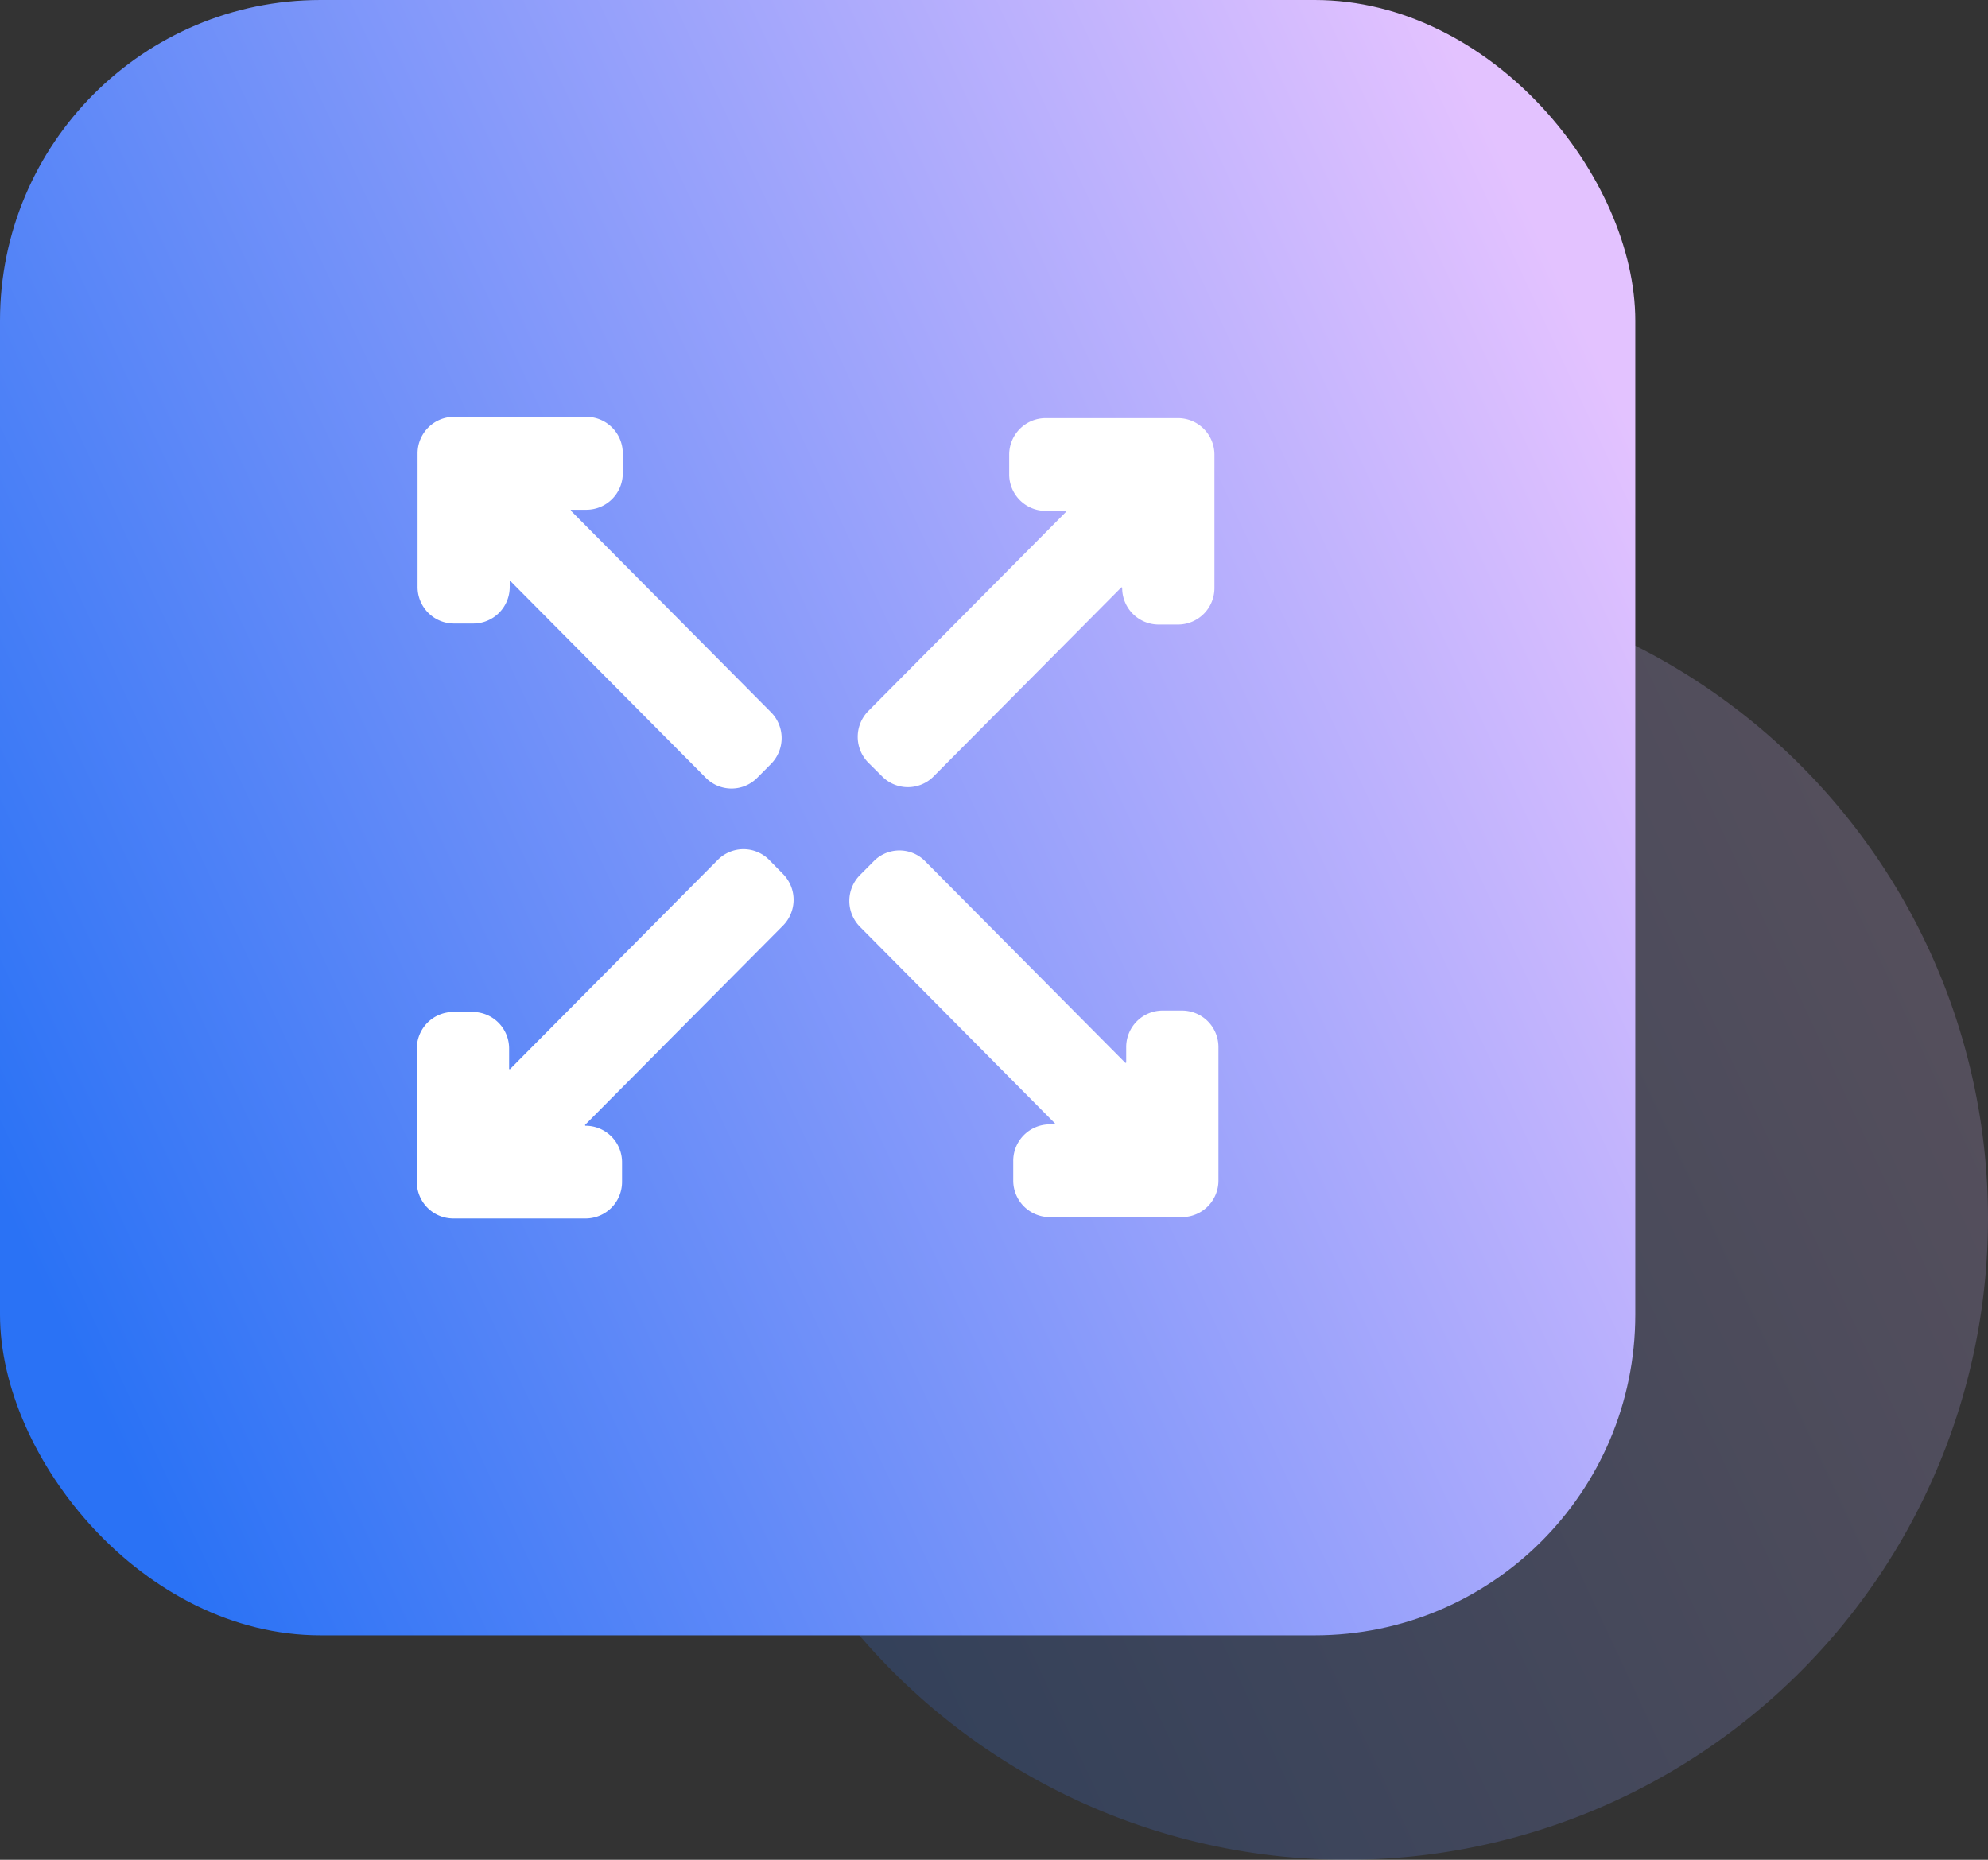 <svg id="扩展" xmlns="http://www.w3.org/2000/svg" xmlns:xlink="http://www.w3.org/1999/xlink" width="62" height="58" viewBox="0 0 62 58">
  <rect x="0" y="0" width="62" height="58" fill="#333333" stroke="none"/>
  <defs>
    <style>
      .cls-1, .cls-3 {
        fill-rule: evenodd;
      }

      .cls-1 {
        opacity: 0.2;
        fill: url(#linear-gradient);
      }

      .cls-2 {
        fill: url(#linear-gradient-2);
      }

      .cls-3 {
        fill: #fff;
      }
    </style>
    <linearGradient id="linear-gradient" x1="24" y1="48.326" x2="64" y2="29.674" gradientUnits="userSpaceOnUse">
      <stop offset="0" stop-color="#2a72f5"/>
      <stop offset="1" stop-color="#e3c2ff"/>
    </linearGradient>
    <linearGradient id="linear-gradient-2" x1="0" y1="37.391" x2="51" y2="13.609" xlink:href="#linear-gradient"/>
  </defs>
  <path id="形状_1128" data-name="形状 1128" class="cls-1" d="M43.984,19A20,20,0,1,0,64,38.986,19.993,19.993,0,0,0,43.984,19h0Z" transform="translate(-2 -1)"/>
  <rect id="圆角矩形_573" data-name="圆角矩形 573" class="cls-2" width="51" height="51" rx="10" ry="10"/>
  <path id="形状_1131" data-name="形状 1131" class="cls-3" d="M16.156,20.446h0.608a1.138,1.138,0,0,0,1.133-1.14V19.147a0.035,0.035,0,0,1,0-.011,0.034,0.034,0,0,1,.024-0.01l0.009,0.007,6.084,6.126a1.128,1.128,0,0,0,1.6,0l0.431-.434a1.146,1.146,0,0,0,0-1.613L19.808,16.93a0.037,0.037,0,0,1-.007-0.008,0.034,0.034,0,0,1,.01-0.024H20.29a1.138,1.138,0,0,0,1.133-1.14V15.14A1.138,1.138,0,0,0,20.29,14H16.156a1.138,1.138,0,0,0-1.133,1.14v4.166A1.138,1.138,0,0,0,16.156,20.446Zm22.712,12.07H38.256a1.138,1.138,0,0,0-1.133,1.14v0.471a0.039,0.039,0,0,1,0,.011,0.033,0.033,0,0,1-.024.01,0.037,0.037,0,0,1-.009-0.007l-6.239-6.284a1.121,1.121,0,0,0-.8-0.334h0a1.121,1.121,0,0,0-.8.334l-0.432.434a1.147,1.147,0,0,0,0,1.612L34.9,36.033a0.035,0.035,0,0,1,.007.008,0.033,0.033,0,0,1-.01.024H34.733a1.138,1.138,0,0,0-1.133,1.14v0.612a1.138,1.138,0,0,0,1.133,1.14h4.135A1.138,1.138,0,0,0,40,37.819V33.656A1.138,1.138,0,0,0,38.868,32.516Zm-12.881-4.7a1.128,1.128,0,0,0-1.6,0L17.91,34.339l-0.008.007a0.034,0.034,0,0,1-.024-0.01,0.037,0.037,0,0,1,0-.011V33.7a1.138,1.138,0,0,0-1.133-1.14H16.133A1.138,1.138,0,0,0,15,33.7V37.86A1.138,1.138,0,0,0,16.133,39H20.27A1.138,1.138,0,0,0,21.4,37.86V37.248a1.138,1.138,0,0,0-1.136-1.14H20.256a0.035,0.035,0,0,1-.01-0.024,0.045,0.045,0,0,1,.007-0.009l6.165-6.207a1.146,1.146,0,0,0,0-1.613Zm3.527-2.6a1.128,1.128,0,0,0,1.6,0l5.852-5.892a0.039,0.039,0,0,1,.008-0.007,0.034,0.034,0,0,1,.024.01,0.032,0.032,0,0,1,0,.011,1.138,1.138,0,0,0,1.133,1.14h0.611a1.138,1.138,0,0,0,1.133-1.14V15.181a1.138,1.138,0,0,0-1.133-1.14H34.607a1.138,1.138,0,0,0-1.133,1.14v0.612a1.138,1.138,0,0,0,1.133,1.14h0.634a0.034,0.034,0,0,1,.01.024,0.036,0.036,0,0,1-.007.009l-6.163,6.207a1.147,1.147,0,0,0,0,1.613Z" transform="translate(-2 -1)"/>
</svg>
